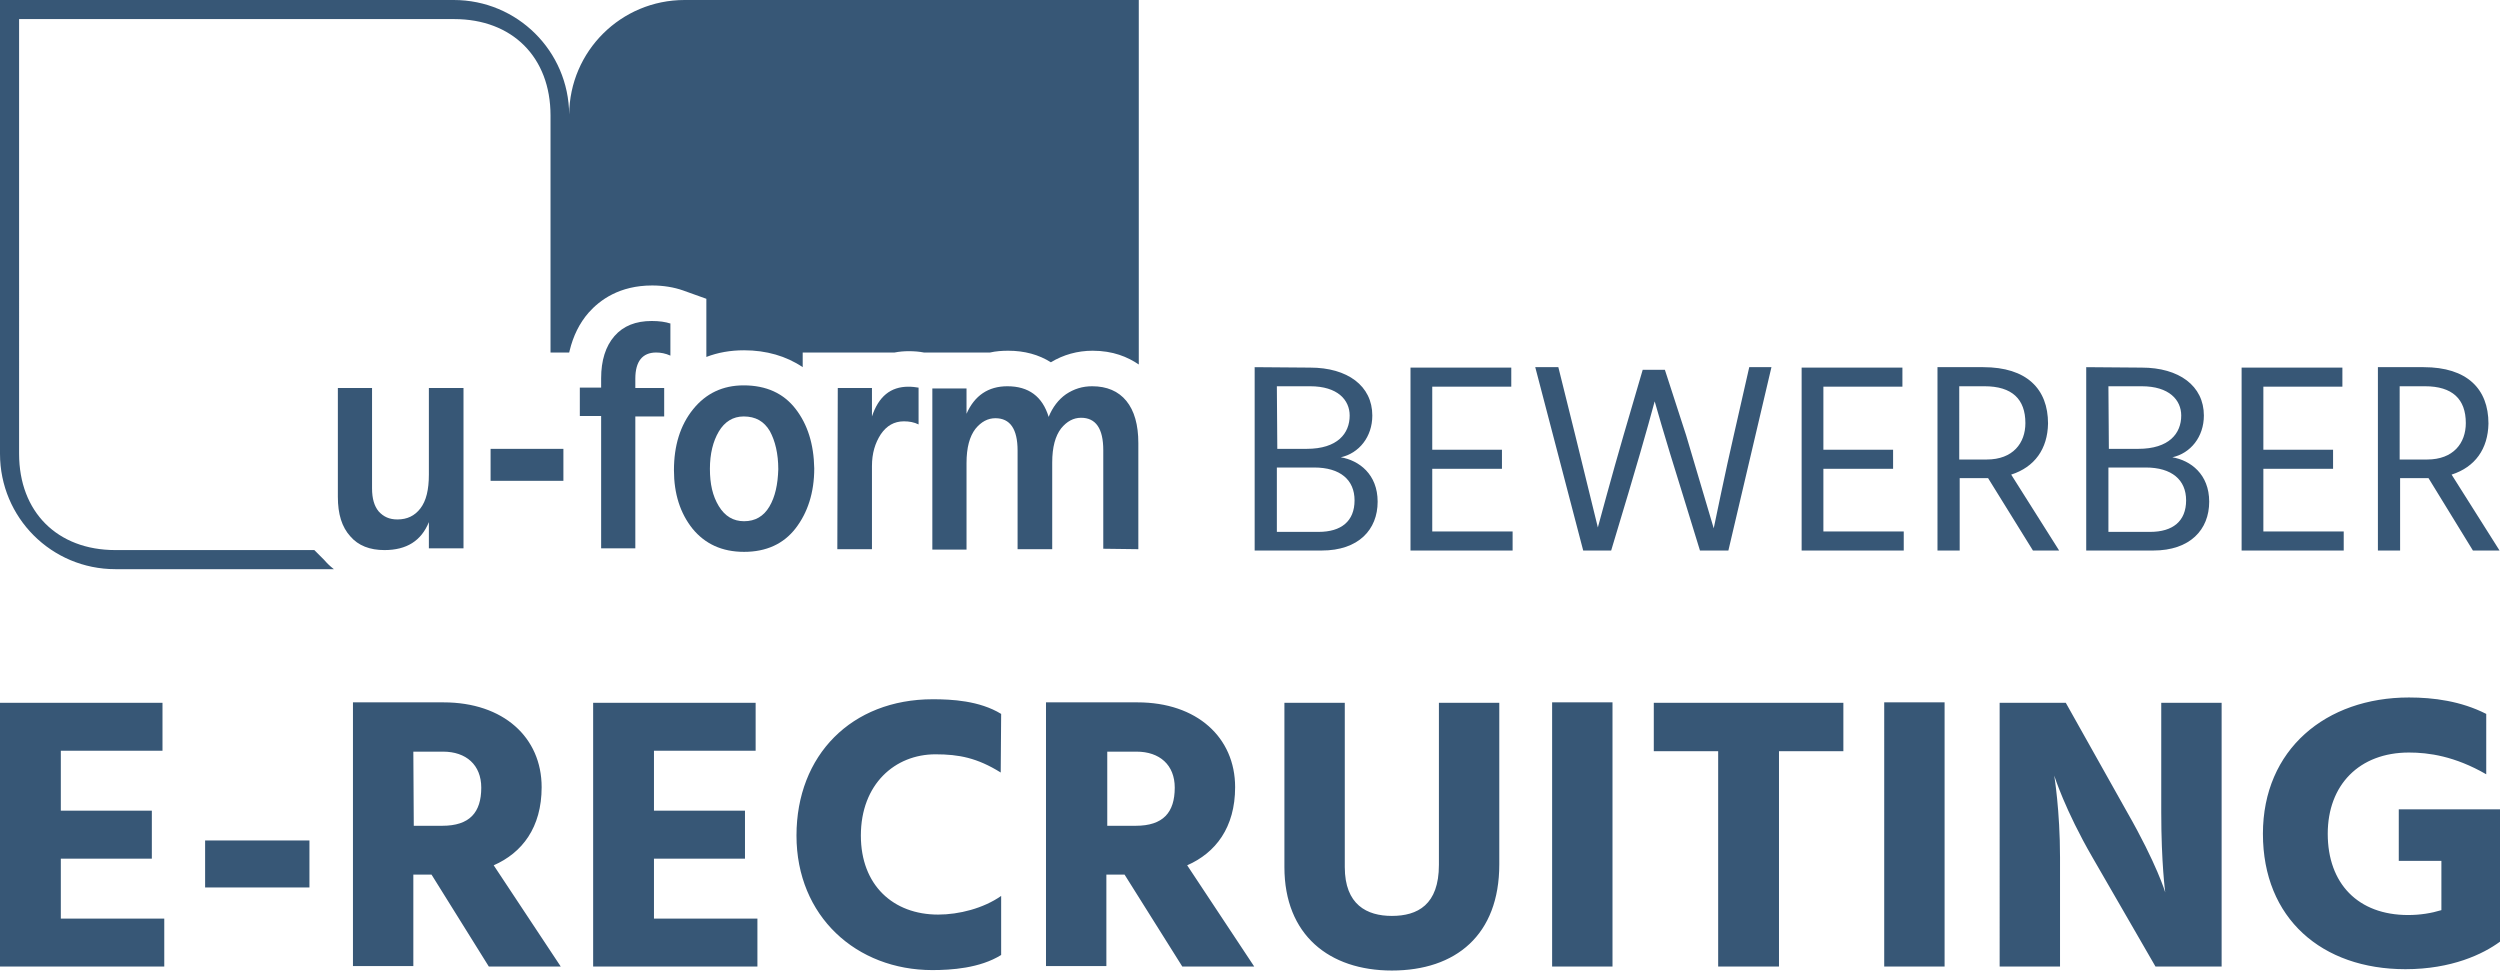 <?xml version="1.0" encoding="utf-8"?>
<!-- Generator: Adobe Illustrator 26.5.0, SVG Export Plug-In . SVG Version: 6.00 Build 0)  -->
<svg version="1.1" id="Ebene_1" xmlns="http://www.w3.org/2000/svg" xmlns:xlink="http://www.w3.org/1999/xlink" x="0px" y="0px"
	 viewBox="0 0 563.1 218.6" style="enable-background:new 0 0 563.1 218.6;" xml:space="preserve">
<style type="text/css">
	.st0{fill:none;}
	.st1{clip-path:url(#SVGID_00000114059248350456029100000000129615523568293263_);fill:#375776;}
	.st2{clip-path:url(#SVGID_00000003800398179032497560000010936342004626654653_);fill:#375776;}
	.st3{clip-path:url(#SVGID_00000098184593853362456570000017131112995827658889_);fill:#375776;}
	.st4{clip-path:url(#SVGID_00000090992706786552785680000014916483636005606567_);fill:#375776;}
	.st5{clip-path:url(#SVGID_00000101792692603681817790000010431062033286265004_);fill:#375776;}
	.st6{clip-path:url(#SVGID_00000076586684736921616540000002618983326839023776_);fill:#375776;}
	.st7{clip-path:url(#SVGID_00000165214635116297632370000000012292708013078711_);fill:#375776;}
	.st8{clip-path:url(#SVGID_00000177483305523808324750000004731955182050962855_);fill:#375776;}
	.st9{clip-path:url(#SVGID_00000176001177060371785980000001931085696937702559_);fill:#375776;}
</style>
<g id="Ebene_2_00000062162545034815407910000012995318933534046084_">
</g>
<g>
	<rect class="st0" width="563.1" height="218.6"/>
	<rect class="st0" width="563.1" height="218.6"/>
	<rect class="st0" width="563.1" height="218.6"/>
	<rect class="st0" width="563.1" height="218.6"/>
	<rect class="st0" width="563.1" height="218.6"/>
	<g>
		<defs>
			<rect id="SVGID_1_" width="563.1" height="218.6"/>
		</defs>
		<clipPath id="SVGID_00000079485366944894936320000001977969226918321587_">
			<use xlink:href="#SVGID_1_"  style="overflow:visible;"/>
		</clipPath>
		<path style="clip-path:url(#SVGID_00000079485366944894936320000001977969226918321587_);fill:#375776;" d="M563.1,182.3h-22.8
			v11.6h9.6V205c-2.3,0.7-4.8,1.1-7.5,1.1c-11.3,0-18.1-7.1-18.1-18.3c0-11,7.1-18.3,18.3-18.3c4.4,0,10.3,0.8,17.4,4.9v-13.6
			c-5.7-2.9-11.9-3.7-17.4-3.7c-18.7,0-32.9,11.7-32.9,30.7c0,19.1,13.3,30.5,32.1,30.5c10.4,0,17.5-3.4,21.3-6.2V182.3z
			 M450.4,217.7H464v-24.6c0-10.5-1.3-18.4-1.3-18.4s2.4,7.7,8.6,18.4l14.2,24.6h14.9v-59.4h-13.6v24.6c0,11.6,0.9,18.1,0.9,18.1
			s-1.9-6.4-8.6-18.1l-13.8-24.6h-14.9L450.4,217.7L450.4,217.7z M424.4,217.7H438v-59.5h-13.6V217.7z M415.2,158.3h-42.7v10.9H387
			v48.5h13.7v-48.5h14.5V158.3z M349.6,217.7h13.6v-59.5h-13.6V217.7z M324.1,194.8c0,9-4.8,11.5-10.6,11.5c-5.6,0-10.6-2.5-10.6-11
			v-37h-13.6v37c0,15.3,10.1,23.3,24.2,23.3c14.4,0,24.2-8,24.2-23.9v-36.4h-13.6V194.8z M266.3,217.7h16.2l-15.1-22.8
			c6.4-2.8,10.8-8.5,10.8-17.6c0-11.2-8.6-19.1-22-19.1h-20.6v59.4h13.6V197h4.1L266.3,217.7z M249.3,169.3h6.7c5.2,0,8.6,3,8.6,8.1
			c0,5.6-2.6,8.6-8.8,8.6h-6.4v-16.7H249.3z M225.5,160.8c-4.9-3-11.2-3.3-15.4-3.3c-18.3,0-30.7,12.6-30.7,30.7
			c0,18.2,13.5,30.3,30.6,30.3c4.2,0,10.7-0.4,15.5-3.4v-13.3c-4,2.8-9.5,4.2-14.2,4.2c-10.1,0-17.4-6.6-17.4-17.8
			c0-11.6,7.7-18.3,16.8-18.3c5.3,0,9.4,0.8,14.7,4.1L225.5,160.8L225.5,160.8z M147.3,206.9v-13.5h20.5v-10.8h-20.5v-13.5h22.9
			v-10.8h-36.6v59.4h37v-10.8L147.3,206.9L147.3,206.9z M110.1,217.7h16.2l-15.1-22.8c6.4-2.8,10.8-8.5,10.8-17.6
			c0-11.2-8.6-19.1-22.1-19.1H79.5v59.4h13.6V197h4.1L110.1,217.7z M93.1,169.3h6.7c5.2,0,8.6,3,8.6,8.1c0,5.6-2.6,8.6-8.8,8.6h-6.4
			L93.1,169.3L93.1,169.3z M46.2,199.9h23.5v-10.6H46.2V199.9z M13.7,206.9v-13.5h20.5v-10.8H13.7v-13.5h22.9v-10.8H0v59.4h37v-10.8
			L13.7,206.9L13.7,206.9z"/>
	</g>
	<g>
		<defs>
			<rect id="SVGID_00000140693409506319507410000010999768779296363931_" width="563.1" height="218.6"/>
		</defs>
		<clipPath id="SVGID_00000037687950330979730760000006780086611108127618_">
			<use xlink:href="#SVGID_00000140693409506319507410000010999768779296363931_"  style="overflow:visible;"/>
		</clipPath>
		<path style="clip-path:url(#SVGID_00000037687950330979730760000006780086611108127618_);fill:#375776;" d="M563,124l-10.8-17.1
			c5.3-1.7,8.2-5.8,8.3-11.5c0-7.8-4.8-12.7-14.6-12.7h-10.3V124h5v-16.3h5.9h0.5l10,16.3H563z M540.5,87h5.7c6.2,0,9.2,2.9,9.2,8.3
			c0,4.5-2.8,8.2-8.7,8.2h-6.2V87z M509.8,119.7v-14.1h15.7v-4.3h-15.7V87.1h17.8v-4.3h-22.7V124h23v-4.3H509.8z M469.9,82.7V124
			H485c8.3,0,12.6-4.7,12.6-11c0-6.2-4.2-9.3-8.3-10c4.1-0.9,7.1-4.6,7.1-9.4c0-6.7-5.6-10.8-14-10.8L469.9,82.7L469.9,82.7z
			 M474.9,87h7.5c6.2,0,8.9,3.1,8.9,6.6c0,4-2.7,7.5-9.7,7.5H475L474.9,87L474.9,87z M474.9,119.8v-14.5h8.4c5.9,0,9.1,2.8,9.1,7.4
			c0,4.7-3,7.1-8.1,7.1H474.9z M463.8,124L453,106.9c5.3-1.7,8.2-5.8,8.3-11.5c0-7.8-4.8-12.7-14.6-12.7h-10.3V124h5v-16.3h5.9h0.5
			l10.1,16.3H463.8z M441.3,87h5.7c6.2,0,9.2,2.9,9.2,8.3c0,4.5-2.8,8.2-8.7,8.2h-6.2V87z M410.7,119.7v-14.1h15.7v-4.3h-15.7V87.1
			h17.8v-4.3h-22.7V124h23v-4.3H410.7z M370,83.3L365.7,98c-2.4,8.2-5.8,20.8-5.8,20.8s-3.5-14.3-5.1-20.8L351,82.7h-5.2l10.8,41.3
			h6.3l3.9-13c4-13.4,5.9-20.6,5.9-20.6s2,7.2,6.2,20.6l4,13h6.4l9.7-41.3h-5l-3.5,15.4c-1.7,7.3-4.5,20.9-4.5,20.9
			s-4.2-14.1-6.2-20.9L375,83.3H370z M322.6,119.7v-14.1h15.7v-4.3h-15.7V87.1h17.8v-4.3h-22.7V124h23v-4.3H322.6z M282.6,82.7V124
			h15.1c8.3,0,12.6-4.7,12.6-11c0-6.2-4.2-9.3-8.3-10c4.1-0.9,7.1-4.6,7.1-9.4c0-6.7-5.6-10.8-14-10.8L282.6,82.7L282.6,82.7z
			 M287.6,87h7.5c6.2,0,8.9,3.1,8.9,6.6c0,4-2.7,7.5-9.7,7.5h-6.6L287.6,87L287.6,87z M287.6,119.8v-14.5h8.4c5.9,0,9.1,2.8,9.1,7.4
			c0,4.7-3,7.1-8.1,7.1H287.6z"/>
	</g>
	<g>
		<g>
			<g>
				<g>
					<defs>
						<rect id="SVGID_00000018201964791345889320000015737002115692402874_" width="256.4" height="128.2"/>
					</defs>
					<clipPath id="SVGID_00000078735939036946902030000000396069039852549025_">
						<use xlink:href="#SVGID_00000018201964791345889320000015737002115692402874_"  style="overflow:visible;"/>
					</clipPath>
					<path style="clip-path:url(#SVGID_00000078735939036946902030000000396069039852549025_);fill:#375776;" d="M206.8,87.3
						c-0.6-0.1-1.3-0.2-2.2-0.2c-4,0-6.7,2.2-8.2,6.7v-6.4h-7.7l-0.1,36.3h7.8V105c0-2.9,0.7-5.2,2-7.2c1.3-1.9,3-2.9,5.2-2.9
						c1.2,0,2.3,0.2,3.3,0.7v-8.3C206.9,87.3,206.8,87.3,206.8,87.3z"/>
				</g>
			</g>
		</g>
		<g>
			<g>
				<g>
					<defs>
						<rect id="SVGID_00000176020444113654069160000007629920173792704178_" width="256.4" height="128.2"/>
					</defs>
					<clipPath id="SVGID_00000050664596428730462720000006976092383199168928_">
						<use xlink:href="#SVGID_00000176020444113654069160000007629920173792704178_"  style="overflow:visible;"/>
					</clipPath>
					<path style="clip-path:url(#SVGID_00000050664596428730462720000006976092383199168928_);fill:#375776;" d="M256.4,123.7V99.8
						c0-4.1-0.9-7.3-2.7-9.5S249.3,87,246,87c-2.2,0-4.1,0.6-5.9,1.8c-1.7,1.2-3,2.9-3.9,5.1c-1.4-4.6-4.5-6.9-9.3-6.9
						c-4.3,0-7.4,2.1-9.2,6.2v-5.7H210v36.3h7.7v-19.5c0-3.5,0.7-6,2-7.7c1.3-1.6,2.8-2.4,4.5-2.4c3.3,0,5,2.4,5,7.3v22.2h7.8v-19.5
						c0-3.5,0.7-6,2-7.7c1.3-1.6,2.8-2.4,4.5-2.4c3.3,0,5,2.4,5,7.3v22.2L256.4,123.7L256.4,123.7z"/>
				</g>
			</g>
		</g>
		<g>
			<g>
				<g>
					<defs>
						<rect id="SVGID_00000036931281063402584590000002739574448714074521_" width="256.4" height="128.2"/>
					</defs>
					<clipPath id="SVGID_00000023960879349759981880000015825241676279086260_">
						<use xlink:href="#SVGID_00000036931281063402584590000002739574448714074521_"  style="overflow:visible;"/>
					</clipPath>
					<path style="clip-path:url(#SVGID_00000023960879349759981880000015825241676279086260_);fill:#375776;" d="M151.1,72.9
						c-1.2-0.4-2.6-0.6-4.3-0.6c-3.6,0-6.4,1.1-8.4,3.4s-3,5.5-3,9.5v2.1h-4.8v6.4h4.8v29.8h7.7V93.8h6.5v-6.4h-6.5v-2.1
						c0-3.9,1.6-5.9,4.7-5.9c1,0,2.1,0.2,3.2,0.7v-7.2H151.1z"/>
				</g>
			</g>
		</g>
		<g>
			<g>
				<g>
					<defs>
						<rect id="SVGID_00000140727984376706335500000003015212414062756786_" width="256.4" height="128.2"/>
					</defs>
					<clipPath id="SVGID_00000018202331670148644450000018257498866011834024_">
						<use xlink:href="#SVGID_00000140727984376706335500000003015212414062756786_"  style="overflow:visible;"/>
					</clipPath>
					<path style="clip-path:url(#SVGID_00000018202331670148644450000018257498866011834024_);fill:#375776;" d="M104.4,123.7V87.4
						h-7.8v19.5c0,3.4-0.6,5.9-1.9,7.6s-3,2.5-5.2,2.5c-1.8,0-3.1-0.6-4.2-1.8c-1-1.2-1.5-2.9-1.5-5.2V87.4h-7.7v24.5
						c0,3.9,0.9,6.8,2.8,8.9c1.8,2.1,4.4,3.1,7.7,3.1c5,0,8.3-2.1,10-6.3v5.9h7.8C104.4,123.5,104.4,123.7,104.4,123.7z"/>
				</g>
			</g>
		</g>
		<g>
			<g>
				<g>
					<defs>
						<rect id="SVGID_00000134961591267631488450000007037613234706822275_" width="256.4" height="128.2"/>
					</defs>
					<clipPath id="SVGID_00000082353448262491878370000001447527726805754793_">
						<use xlink:href="#SVGID_00000134961591267631488450000007037613234706822275_"  style="overflow:visible;"/>
					</clipPath>
					
						<rect x="110.5" y="101.1" style="clip-path:url(#SVGID_00000082353448262491878370000001447527726805754793_);fill:#375776;" width="16.4" height="7.2"/>
				</g>
			</g>
		</g>
		<g>
			<g>
				<g>
					<defs>
						<rect id="SVGID_00000183944442898186352120000010877055573834662807_" width="256.4" height="128.2"/>
					</defs>
					<clipPath id="SVGID_00000160176272709833938760000010203602431045421443_">
						<use xlink:href="#SVGID_00000183944442898186352120000010877055573834662807_"  style="overflow:visible;"/>
					</clipPath>
					<path style="clip-path:url(#SVGID_00000160176272709833938760000010203602431045421443_);fill:#375776;" d="M179.2,92.1
						c-2.7-3.5-6.6-5.3-11.7-5.3c-4.7,0-8.5,1.8-11.4,5.4s-4.3,8.2-4.3,13.7c0,5.3,1.4,9.7,4.2,13.2c2.8,3.4,6.6,5.2,11.6,5.2
						s8.9-1.8,11.6-5.3s4.2-8,4.2-13.5C183.3,100,181.9,95.6,179.2,92.1 M173.3,114.1c-1.3,2.2-3.2,3.3-5.7,3.3
						c-2.4,0-4.3-1.1-5.7-3.4s-2-5-2-8.4s0.7-6.2,2-8.4c1.3-2.2,3.2-3.4,5.6-3.4c2.7,0,4.6,1.1,5.9,3.3c1.2,2.2,1.9,5.1,1.9,8.6
						C175.2,109.1,174.6,111.9,173.3,114.1"/>
				</g>
			</g>
		</g>
		<g>
			<g>
				<g>
					<defs>
						<rect id="SVGID_00000156584384014529970910000010867207555641183388_" width="256.4" height="128.2"/>
					</defs>
					<clipPath id="SVGID_00000169525031232182510650000014397602983599842182_">
						<use xlink:href="#SVGID_00000156584384014529970910000010867207555641183388_"  style="overflow:visible;"/>
					</clipPath>
					<path style="clip-path:url(#SVGID_00000169525031232182510650000014397602983599842182_);fill:#375776;" d="M128.2,25.8
						C128.1,11.5,116.5,0,102.2,0H84.9H0v102.2c0,14.4,11.6,26,26,26h17.4h31.8c-0.9-0.7-1.6-1.4-2.2-2.1c-0.1-0.1-2.1-2.1-2.2-2.2
						H43.3H26c-13.1,0-21.7-8.6-21.7-21.7V4.3h80.6h17.4c13.1,0,21.7,8.6,21.7,21.7v53.4h4.2c0-0.1,0.1-0.2,0.1-0.4
						c0.8-3.3,2.2-6.2,4.3-8.6c2.5-2.8,6.9-6.1,14.3-6.1c2.5,0,4.9,0.4,6.9,1.1l5.3,1.9v5.6v7.2v0.3c2.6-1,5.4-1.5,8.5-1.5
						c5,0,9.5,1.3,13.2,3.8v-3.3h7.9h7.7h5.1c1-0.2,2.1-0.3,3.2-0.3c1.2,0,2.4,0.1,3.4,0.3h2.1h7.7h5.1c1.3-0.3,2.7-0.4,4.1-0.4
						c3.7,0,6.9,0.9,9.6,2.6c2.8-1.7,6-2.6,9.4-2.6c4.6,0,7.9,1.4,10.4,3.1V0h-84.9h-17.4C139.9,0,128.3,11.5,128.2,25.8v0.5V25.8z"
						/>
				</g>
			</g>
		</g>
	</g>
</g>
</svg>
